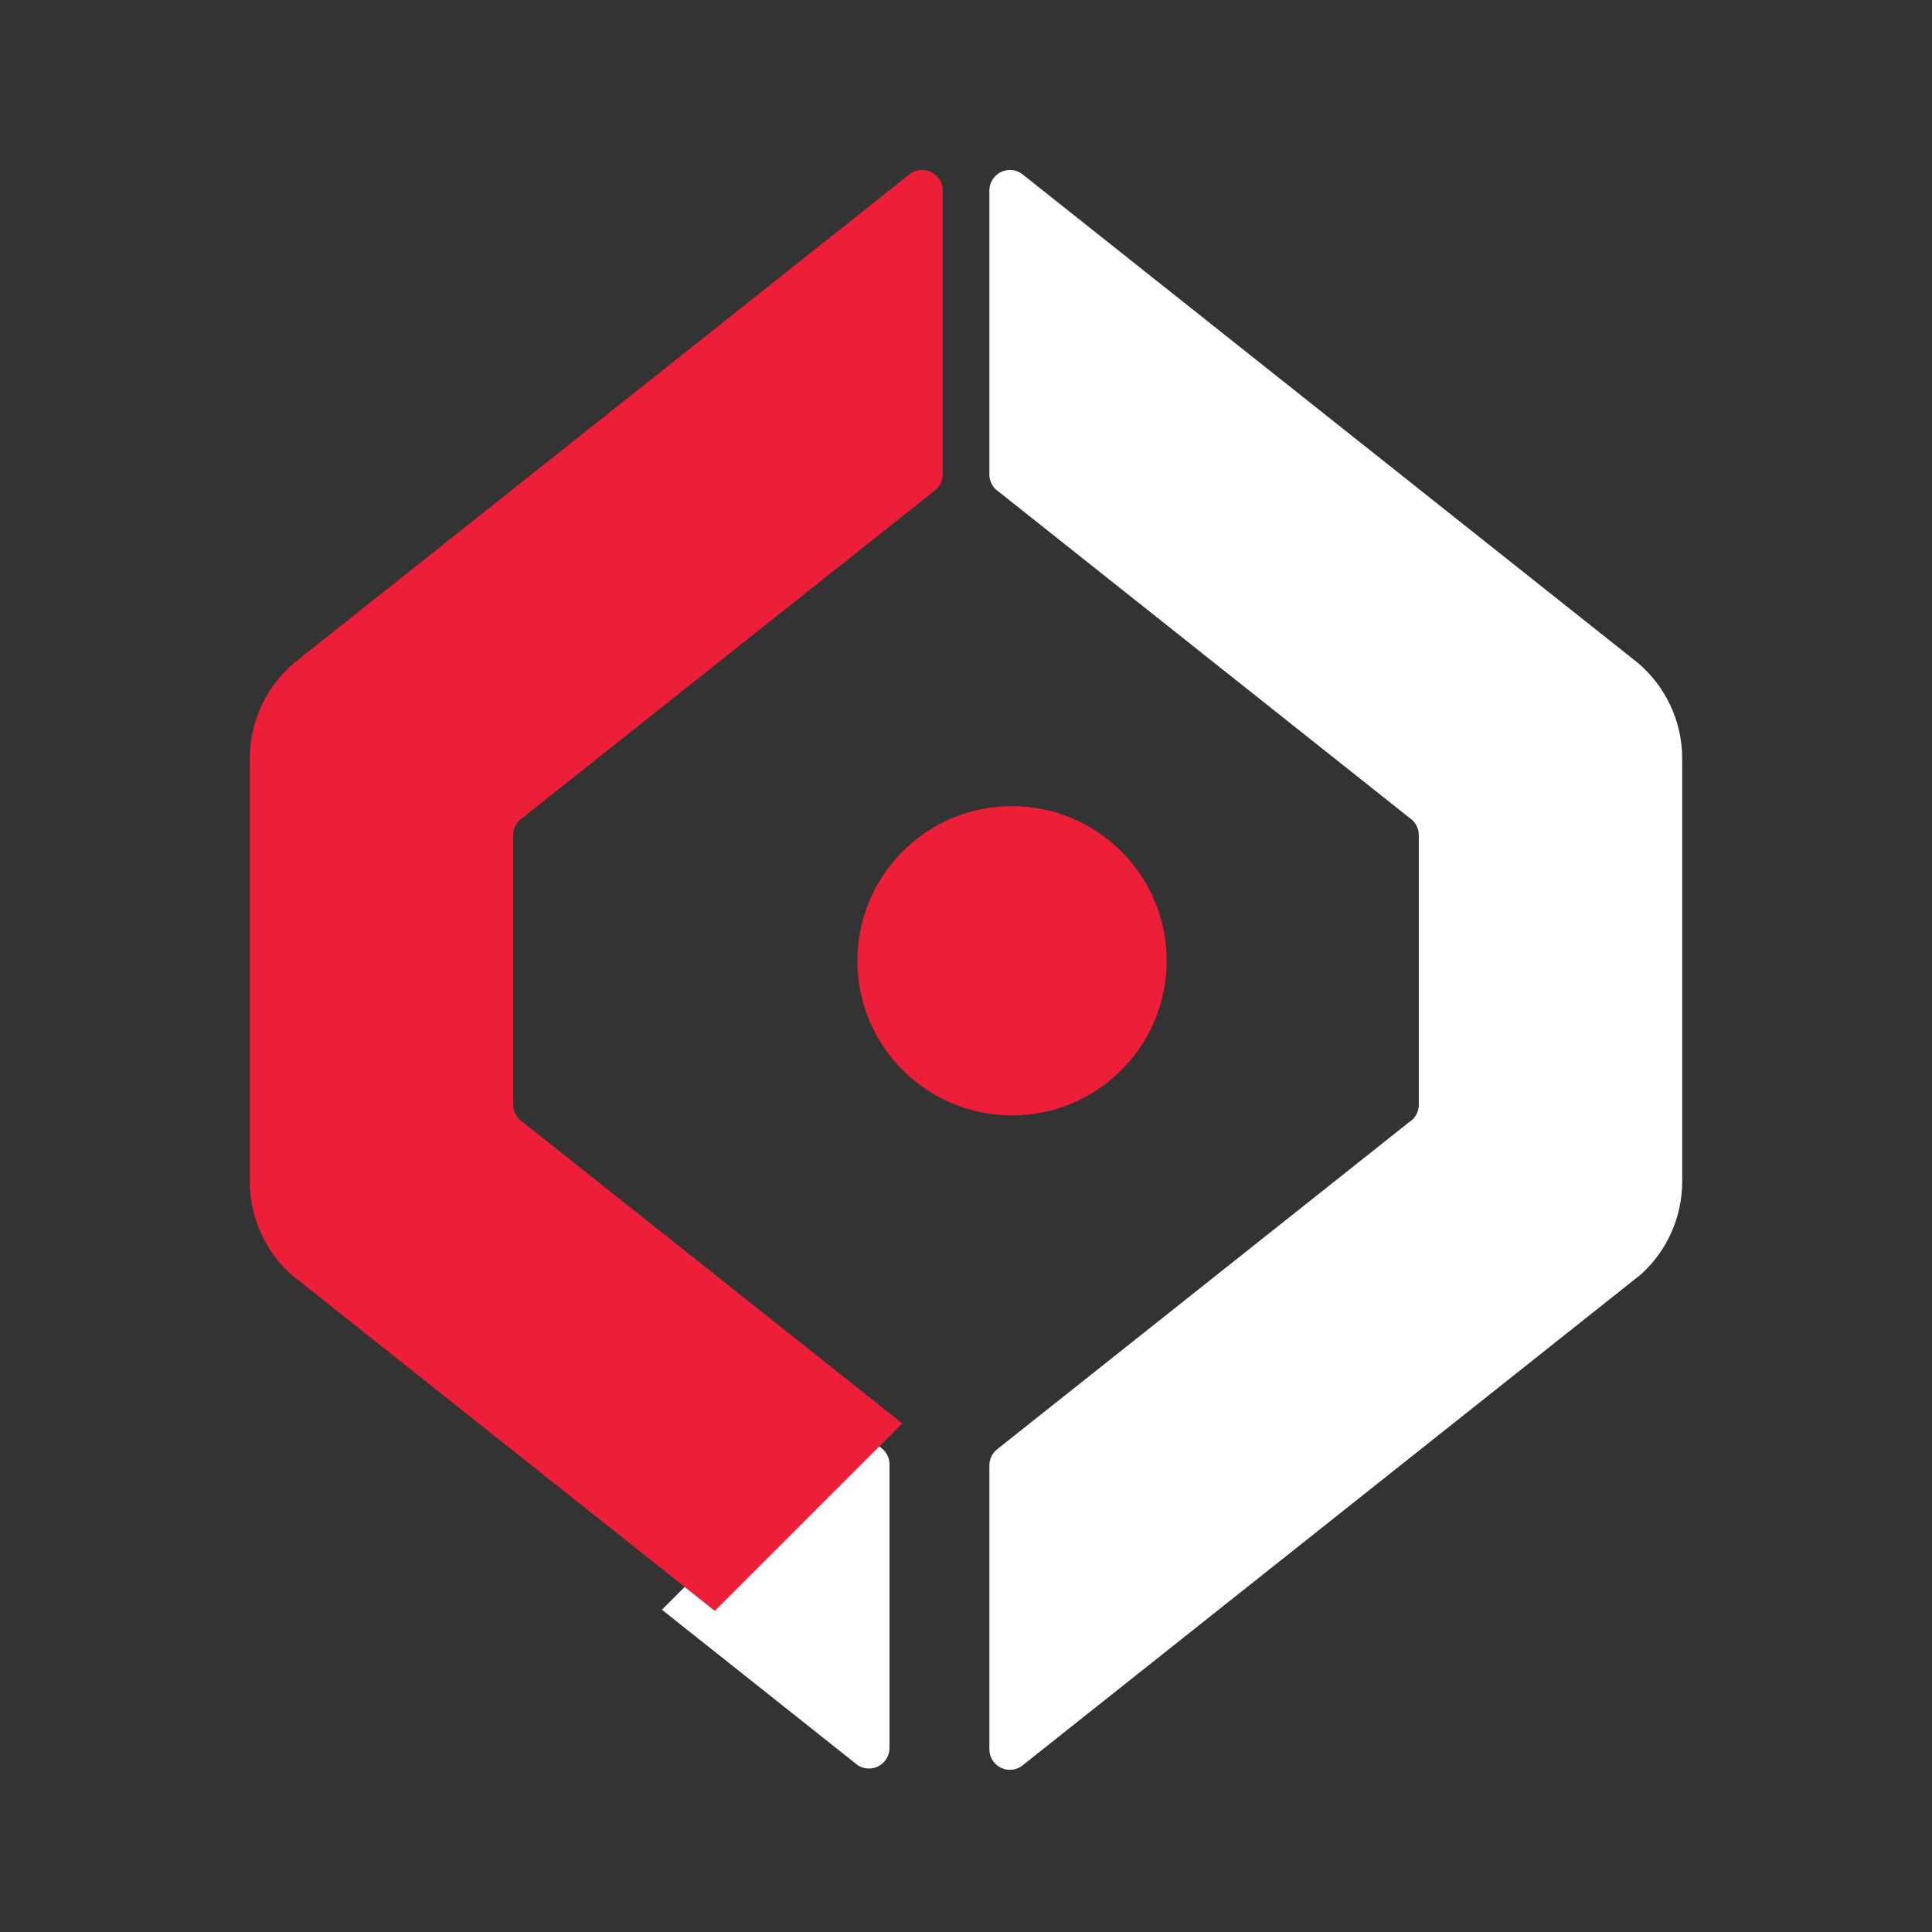 <?xml version="1.0" encoding="UTF-8" standalone="no"?>
<!DOCTYPE svg PUBLIC "-//W3C//DTD SVG 1.1//EN" "http://www.w3.org/Graphics/SVG/1.1/DTD/svg11.dtd">
<svg width="100%" height="100%" viewBox="0 0 128 128" version="1.1" xmlns="http://www.w3.org/2000/svg" xmlns:xlink="http://www.w3.org/1999/xlink" xml:space="preserve" xmlns:serif="http://www.serif.com/" style="fill-rule:evenodd;clip-rule:evenodd;stroke-linejoin:round;stroke-miterlimit:2;">
    <rect x="0" y="0" width="128" height="128" fill="#333333" stroke="none"/>
    <g transform="matrix(1,0,0,1,-0,-5.45)">
        <g transform="matrix(0.385,-0.385,0.385,0.385,-2790.795,2493.5)">
            <path d="M6774.091,588.633L6806.319,588.633L6806.902,593.707C6806.968,594.423 6806.727,595.161 6806.18,595.709L6781.78,620.108C6780.804,621.085 6779.217,621.085 6778.24,620.108C6777.885,619.752 6777.658,619.316 6777.562,618.857L6774.091,588.633Z" style="fill:white;"/>
        </g>
        <g transform="matrix(0.545,0,0,0.545,-3655.862,-225.339)">
            <path d="M6738.373,567.089L6738.373,515.68C6738.373,511.04 6740.448,506.881 6743.72,504.081L6818.43,444.763C6818.5,444.701 6818.573,444.643 6818.649,444.589C6819.057,444.3 6819.555,444.131 6820.092,444.131C6821.474,444.131 6822.595,445.252 6822.595,446.634L6822.595,481.14C6822.595,481.864 6822.288,482.516 6821.796,482.973L6771.525,522.887C6771.397,522.971 6771.277,523.066 6771.167,523.172C6770.689,523.628 6770.391,524.271 6770.391,524.982L6770.391,557.762C6770.391,558.448 6770.668,559.07 6771.115,559.522C6771.256,559.665 6771.414,559.791 6771.586,559.896L6817.69,596.502L6794.901,619.291L6743.351,578.36C6740.293,575.569 6738.373,571.551 6738.373,567.089Z" style="fill:rgb(237,30,55);"/>
        </g>
        <g transform="matrix(-0.545,0,0,0.545,3783.862,-225.339)">
            <path d="M6738.373,515.68C6738.373,511.04 6740.448,506.881 6743.72,504.081L6818.43,444.763C6818.5,444.701 6818.573,444.643 6818.649,444.589C6819.057,444.3 6819.555,444.131 6820.092,444.131C6821.474,444.131 6822.595,445.252 6822.595,446.634L6822.595,481.14C6822.595,481.864 6822.288,482.516 6821.796,482.973L6771.525,522.887C6771.397,522.971 6771.277,523.066 6771.167,523.172C6770.689,523.628 6770.391,524.271 6770.391,524.982L6770.391,557.762C6770.391,558.448 6770.668,559.07 6771.115,559.522C6771.256,559.665 6771.414,559.791 6771.586,559.896L6821.602,599.608C6821.632,599.631 6821.661,599.655 6821.69,599.678C6822.243,600.137 6822.595,600.83 6822.595,601.604L6822.595,636.11C6822.595,637.491 6821.474,638.613 6820.092,638.613C6819.589,638.613 6819.12,638.464 6818.728,638.208L6743.351,578.36C6740.293,575.569 6738.373,571.551 6738.373,567.089L6738.373,515.68Z" style="fill:white;"/>
        </g>
        <g transform="matrix(0.545,0,0,0.545,-3665.485,-225.339)">
            <circle cx="6848.688" cy="540.261" r="18.797" style="fill:rgb(237,30,55);"/>
        </g>
    </g>
</svg>
